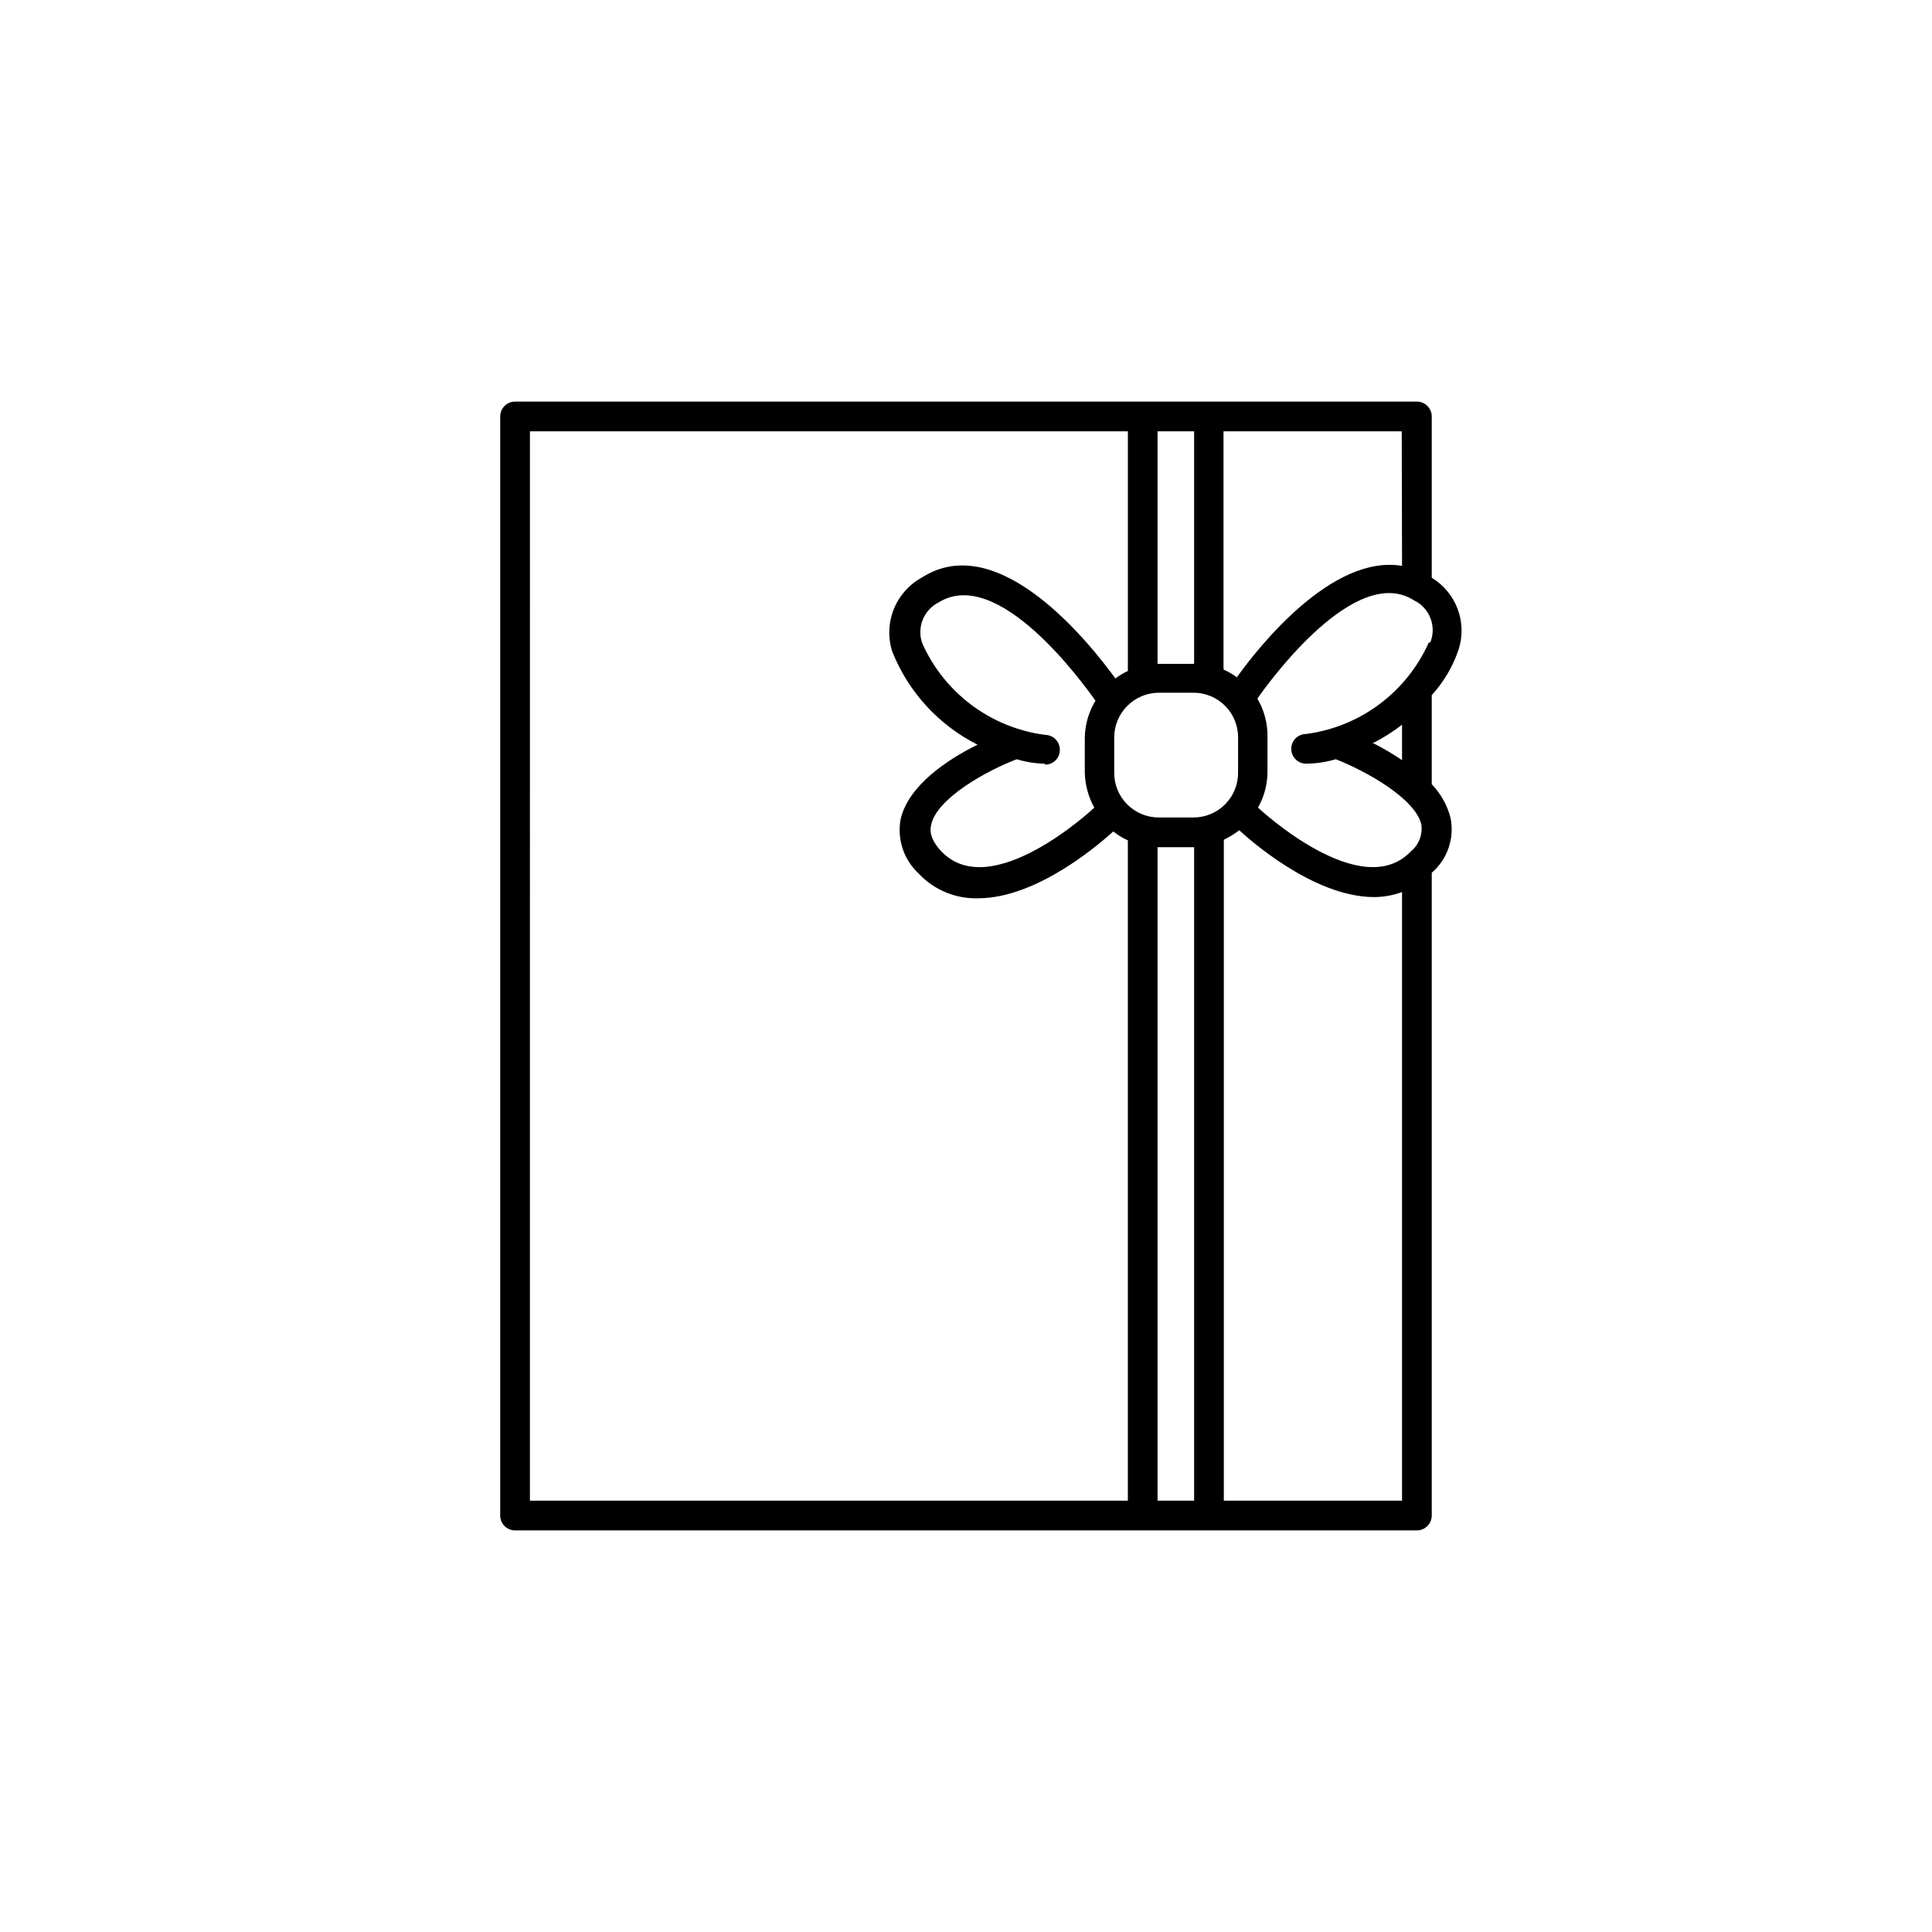<?xml version="1.0" encoding="UTF-8"?>
<!-- Uploaded to: SVG Repo, www.svgrepo.com, Generator: SVG Repo Mixer Tools -->
<svg fill="#000000" width="800px" height="800px" version="1.1" viewBox="144 144 512 512" xmlns="http://www.w3.org/2000/svg">
 <path d="m523.43 297.11v-42.742c0-1.047-0.418-2.047-1.156-2.785-0.738-0.738-1.738-1.152-2.781-1.152h-239c-2.172 0-3.934 1.762-3.934 3.938v291.27c0 1.043 0.414 2.043 1.152 2.781 0.738 0.738 1.738 1.152 2.781 1.152h239c1.043 0 2.043-0.414 2.781-1.152 0.738-0.738 1.156-1.738 1.156-2.781v-170.35c2.059-1.773 3.606-4.07 4.481-6.644 0.871-2.574 1.035-5.336 0.477-8-0.879-3.309-2.586-6.344-4.957-8.816v-23.617 0.004c3.215-3.519 5.656-7.68 7.16-12.203 1.094-3.496 0.98-7.258-0.32-10.684-1.297-3.426-3.707-6.316-6.84-8.211zm-7.871-3.148c-18.578-3.148-38.102 21.57-43.77 29.52v0.004c-1.109-0.805-2.297-1.492-3.543-2.047 0.035-0.156 0.035-0.32 0-0.473v-62.664h47.23zm-64.473 74.551h9.367v173.18h-9.684v-173.18zm9.211-7.871-9.211-0.004c-6.523 0-11.809-5.285-11.809-11.805v-9.449c0.043-6.504 5.305-11.766 11.809-11.809h9.211-0.004c6.523 0 11.809 5.289 11.809 11.809v9.211c0.062 3.172-1.152 6.238-3.375 8.504-2.219 2.266-5.258 3.543-8.434 3.539zm-39.359-14.012-0.004-0.004c1.039 0.023 2.039-0.375 2.777-1.102 0.742-0.723 1.16-1.719 1.16-2.754 0.02-1.043-0.375-2.055-1.098-2.809-0.723-0.75-1.715-1.188-2.762-1.207-14.348-1.848-26.695-11.035-32.59-24.246-1.512-4.195 0.348-8.859 4.332-10.863 15.742-9.762 38.102 21.176 41.562 26.055v0.004c-1.781 2.922-2.758 6.262-2.832 9.68v9.211c0.051 3.309 0.914 6.551 2.516 9.445-0.473 0.473-27.238 25.348-40.461 11.652-3.148-3.305-3.148-5.668-2.754-7.164 1.496-6.926 14.562-14.25 22.672-17.32v0.004c2.402 0.723 4.891 1.121 7.398 1.18zm39.359-26.688h-9.527v-61.641h9.684v61.48zm-175.86-61.641h158.46v62.977 0.551c-1.172 0.535-2.281 1.195-3.309 1.969-6.535-8.973-30.781-39.832-51.246-26.766-3.398 1.852-6.047 4.828-7.484 8.422s-1.574 7.574-0.387 11.258c4.273 10.695 12.309 19.457 22.594 24.641-7.871 3.856-18.344 10.785-20.387 19.758h-0.004c-0.973 5.309 0.84 10.746 4.801 14.406 4.066 4.34 9.805 6.719 15.746 6.535 16.297 0 33.613-15.742 35.816-17.711 1.18 0.949 2.477 1.742 3.859 2.359v175h-158.46zm231.12 283.39h-47.23v-175.15c1.445-0.699 2.816-1.543 4.094-2.519 2.203 2.047 19.523 17.711 35.738 17.711 2.527-0.008 5.031-0.461 7.398-1.336zm-7.871-200.66v-0.004c2.769-1.41 5.402-3.07 7.871-4.957v9.367c-2.398-1.621-4.898-3.094-7.477-4.41zm14.957-26.766c-5.879 13.188-18.191 22.371-32.512 24.246-2.172 0-3.938 1.762-3.938 3.934 0 2.176 1.766 3.938 3.938 3.938 2.668-0.027 5.316-0.426 7.871-1.18 7.871 3.07 21.098 10.391 22.672 17.32v-0.004c0.367 2.719-0.703 5.434-2.832 7.164-13.227 13.699-39.91-11.18-40.461-11.652h-0.004c1.641-2.879 2.512-6.133 2.519-9.445v-9.211c0.074-3.594-0.852-7.137-2.676-10.234 3.387-4.879 26.055-35.895 41.484-26.055 4.176 1.992 6.074 6.894 4.332 11.18z"/>
</svg>